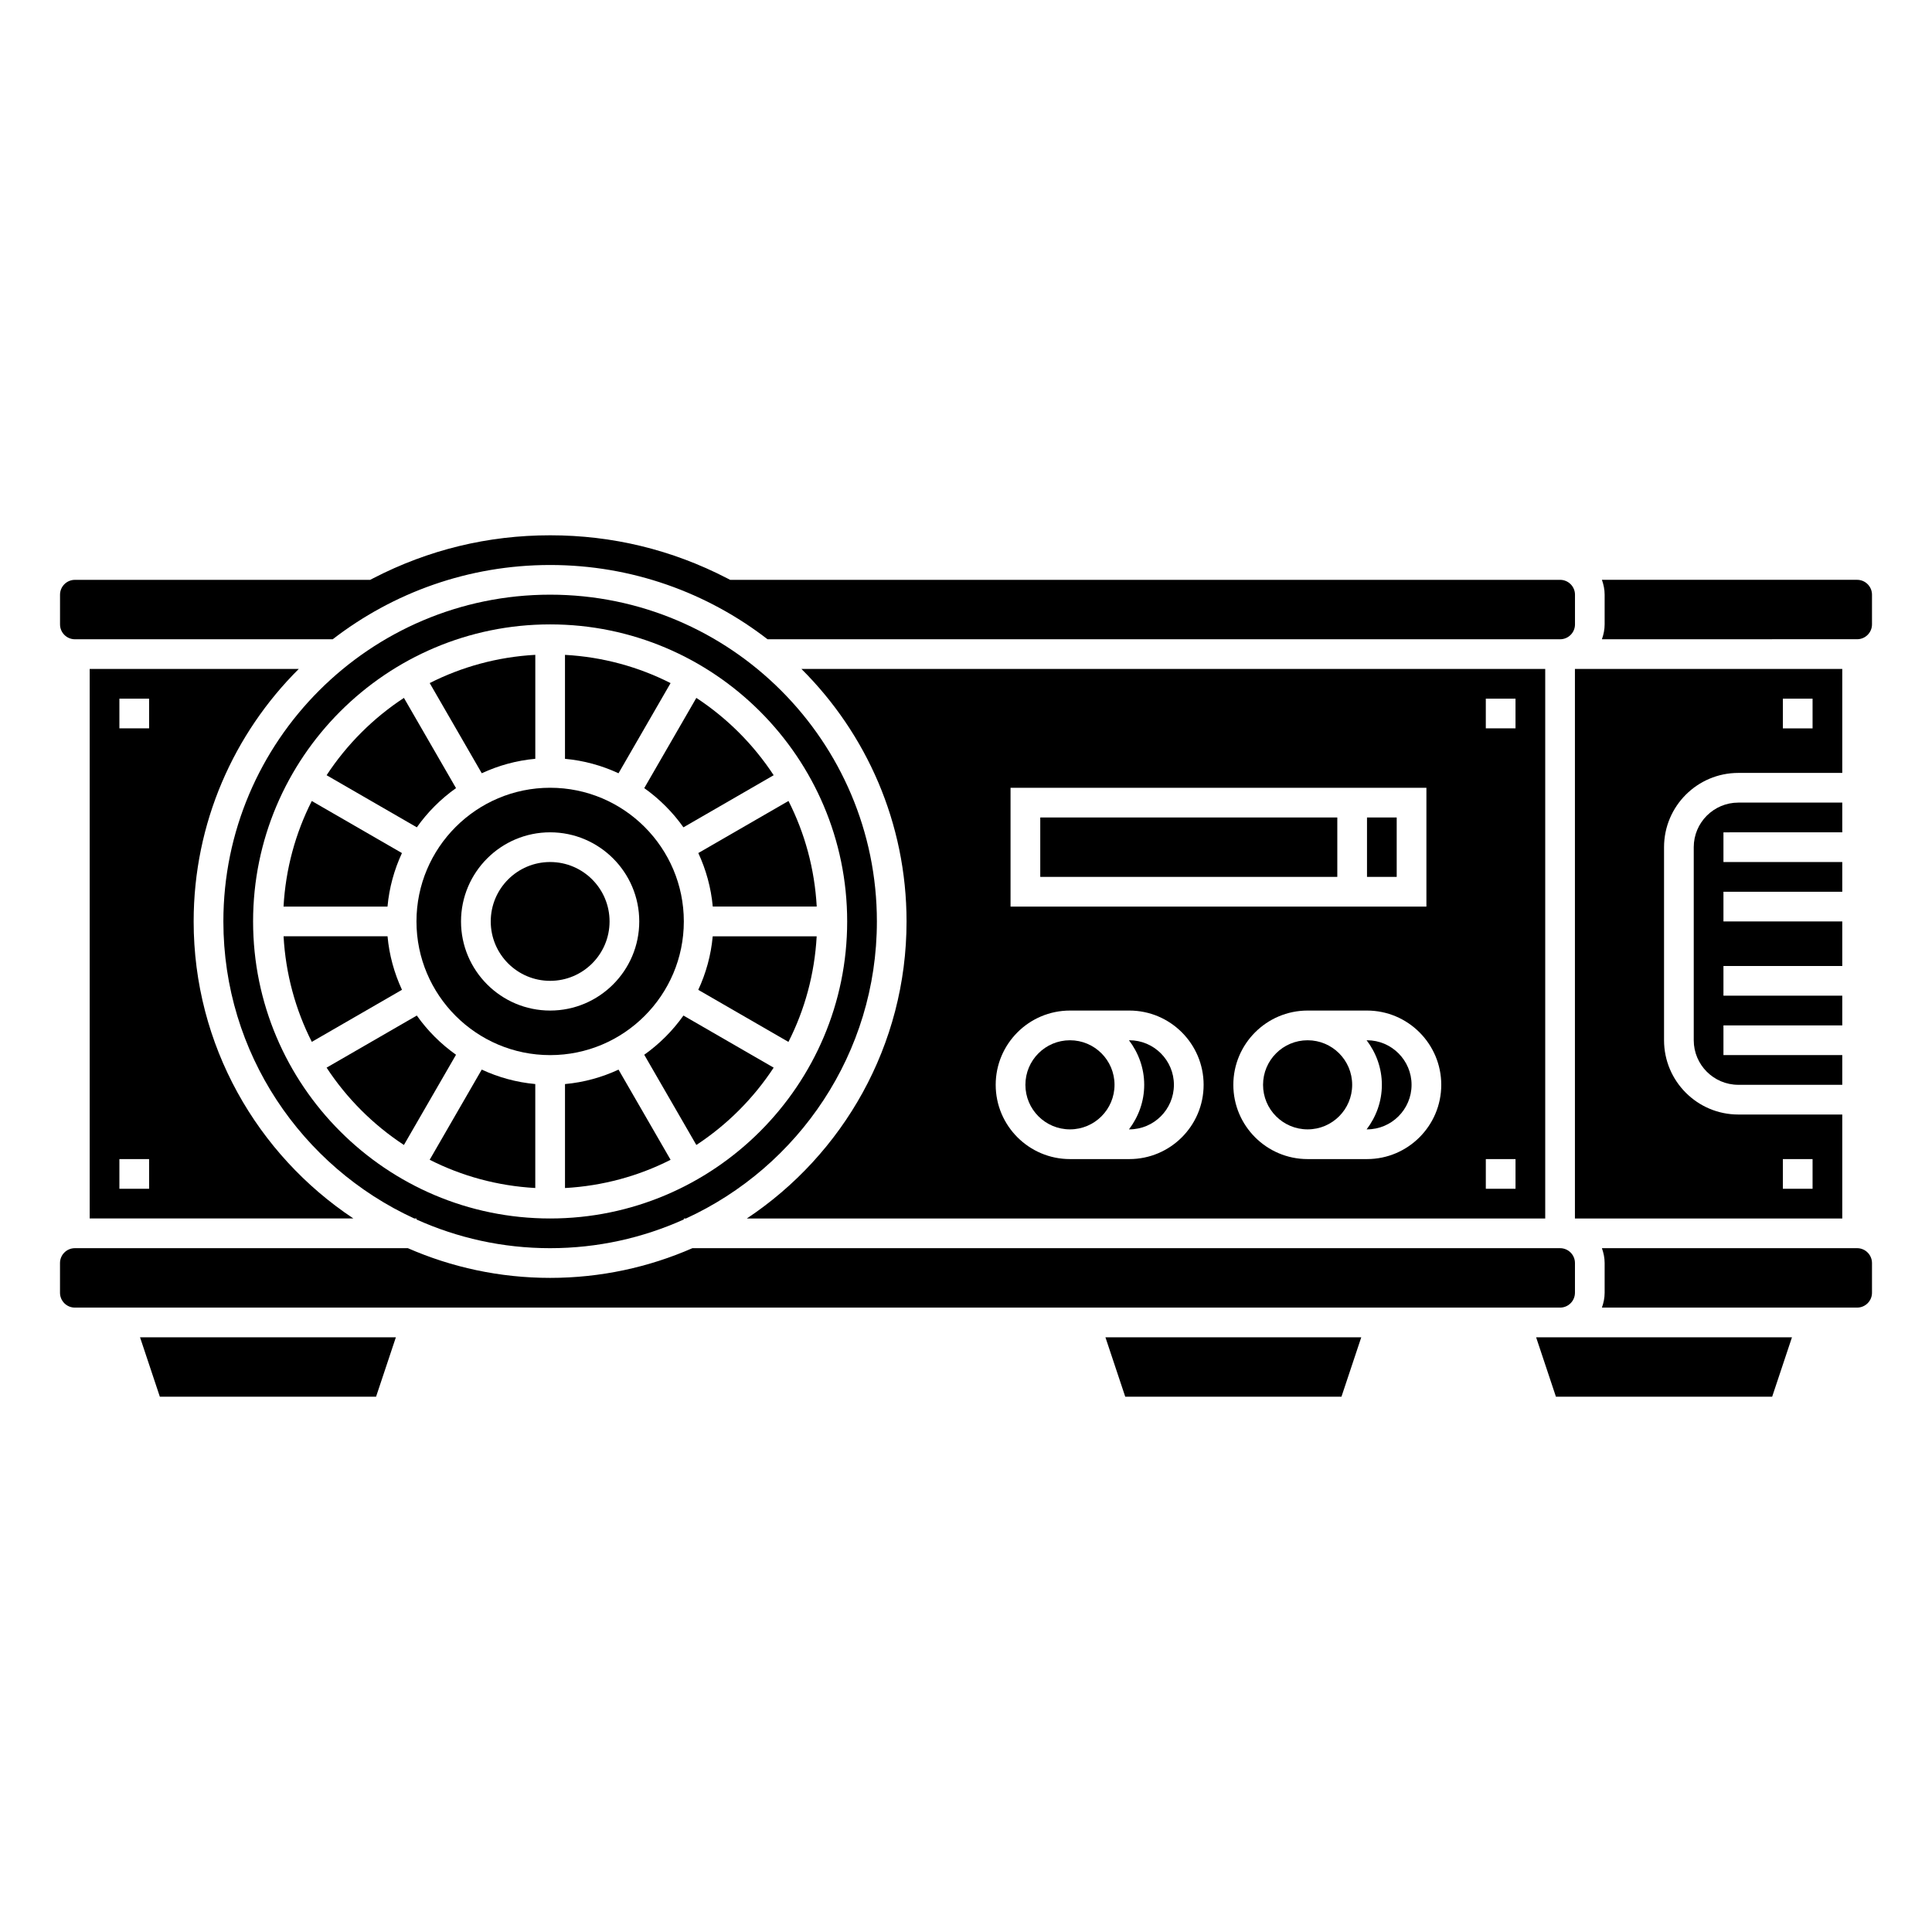 <?xml version="1.0" encoding="UTF-8"?>
<!-- Uploaded to: ICON Repo, www.iconrepo.com, Generator: ICON Repo Mixer Tools -->
<svg fill="#000000" width="800px" height="800px" version="1.1" viewBox="144 144 512 512" xmlns="http://www.w3.org/2000/svg">
 <g>
  <path d="m250.52 370.07-23.895-13.797c-4.309 8.492-6.93 17.961-7.484 27.984h27.551c0.457-5.031 1.793-9.801 3.828-14.188z"/>
  <path d="m264.85 352.86-13.805-23.91c-8.16 5.352-15.137 12.336-20.492 20.492l23.91 13.809c2.848-4.023 6.363-7.539 10.387-10.391z"/>
  <path d="m254.37 388.19c0 19.535 15.891 35.426 35.426 35.426 19.535 0 35.426-15.891 35.426-35.426 0-19.531-15.891-35.426-35.426-35.426-19.539 0-35.426 15.895-35.426 35.426zm35.422-23.617c13.023 0 23.617 10.594 23.617 23.617 0 13.023-10.594 23.617-23.617 23.617-13.023 0-23.617-10.594-23.617-23.617 0.004-13.023 10.594-23.617 23.617-23.617z"/>
  <path d="m195.32 388.19c0-26.121 10.66-49.793 27.855-66.914h-55.406v145.63h69.879c-25.484-16.938-42.328-45.895-42.328-78.719zm-11.805 70.848h-7.875v-7.871h7.871zm0-122.02h-7.875v-7.871h7.871z"/>
  <path d="m305.54 388.19c0 8.695-7.051 15.742-15.746 15.742-8.695 0-15.742-7.047-15.742-15.742 0-8.695 7.047-15.746 15.742-15.746 8.695 0 15.746 7.051 15.746 15.746"/>
  <path d="m254.46 413.13-23.91 13.809c5.352 8.156 12.336 15.137 20.492 20.492l13.809-23.91c-4.027-2.852-7.543-6.367-10.391-10.391z"/>
  <path d="m289.79 474.78c12.617 0 24.605-2.734 35.426-7.609v-0.262h0.582c29.82-13.691 50.586-43.82 50.586-78.719 0-47.746-38.844-86.594-86.594-86.594-47.746 0-86.594 38.844-86.594 86.594 0 34.902 20.766 65.027 50.586 78.719h0.586v0.266c10.824 4.871 22.805 7.606 35.422 7.606zm-78.719-86.59c0-43.406 35.312-78.719 78.719-78.719s78.719 35.312 78.719 78.719-35.312 78.719-78.719 78.719-78.719-35.312-78.719-78.719z"/>
  <path d="m257.87 451.35c8.496 4.312 17.961 6.93 27.984 7.484v-27.551c-5.031-0.457-9.801-1.793-14.188-3.828z"/>
  <path d="m285.86 345.09v-27.551c-10.023 0.555-19.492 3.176-27.984 7.484l13.797 23.895c4.387-2.031 9.156-3.371 14.188-3.828z"/>
  <path d="m293.73 431.29v27.551c10.023-0.555 19.492-3.176 27.984-7.484l-13.797-23.895c-4.387 2.035-9.156 3.371-14.188 3.828z"/>
  <path d="m632.22 364.57v-7.871h-27.551c-6.512 0-11.809 5.297-11.809 11.809v51.168c0 6.512 5.297 11.809 11.809 11.809h27.551v-7.871h-31.488v-7.871h31.488v-7.871h-31.488v-7.871h31.488v-11.809h-31.488v-7.871h31.488v-7.871h-31.488v-7.871z"/>
  <path d="m632.22 321.28h-70.848v145.63h70.848v-27.551h-27.551c-10.852 0-19.68-8.828-19.68-19.68v-51.168c0-10.852 8.828-19.68 19.68-19.68h27.551zm-15.742 129.89h7.871v7.871h-7.871zm7.871-114.14h-7.871v-7.871h7.871z"/>
  <path d="m163.84 313.41h68.336c15.961-12.324 35.938-19.68 57.617-19.68 21.68 0 41.656 7.356 57.617 19.68h210.04c2.172 0 3.938-1.766 3.938-3.938v-7.871c0-2.168-1.762-3.938-3.938-3.938h-11.809l-208.13 0.004-0.852-0.438c-14.609-7.547-30.375-11.371-46.859-11.371-16.484 0-32.246 3.824-46.859 11.371l-0.848 0.438h-78.246c-2.172 0-3.938 1.766-3.938 3.938v7.871c0.004 2.168 1.766 3.934 3.938 3.934z"/>
  <path d="m325.12 363.25 23.91-13.809c-5.352-8.156-12.336-15.137-20.492-20.492l-13.805 23.91c4.019 2.856 7.535 6.371 10.387 10.391z"/>
  <path d="m314.73 423.52 13.809 23.91c8.156-5.352 15.137-12.336 20.492-20.492l-23.91-13.809c-2.856 4.027-6.371 7.543-10.391 10.391z"/>
  <path d="m321.71 325.03c-8.492-4.309-17.961-6.93-27.984-7.484v27.551c5.031 0.457 9.801 1.793 14.188 3.828z"/>
  <path d="m332.89 384.25h27.551c-0.555-10.023-3.172-19.492-7.484-27.984l-23.895 13.797c2.031 4.387 3.371 9.156 3.828 14.188z"/>
  <path d="m329.05 406.32 23.895 13.797c4.312-8.496 6.93-17.961 7.484-27.984h-27.551c-0.453 5.027-1.793 9.797-3.828 14.188z"/>
  <path d="m246.7 392.12h-27.551c0.555 10.023 3.176 19.492 7.484 27.984l23.895-13.797c-2.035-4.387-3.371-9.156-3.828-14.188z"/>
  <path d="m442.2 514.14h57.301l5.25-15.746h-67.801z"/>
  <path d="m186.36 514.14h57.301l5.25-15.746h-67.801z"/>
  <path d="m502.34 431.49c0 6.519-5.289 11.805-11.809 11.805-6.523 0-11.809-5.285-11.809-11.805 0-6.523 5.285-11.809 11.809-11.809 6.519 0 11.809 5.285 11.809 11.809"/>
  <path d="m553.5 466.91v-145.63h-197.11c17.199 17.117 27.855 40.793 27.855 66.914 0 32.828-16.844 61.785-42.328 78.719zm-15.746-137.76h7.871v7.871h-7.871zm-125.95 23.617h110.21v31.488h-110.21zm31.488 98.402h-15.742c-10.852 0-19.68-8.828-19.68-19.68 0-10.852 8.828-19.68 19.68-19.68h15.742c10.852 0 19.68 8.828 19.68 19.68 0.004 10.852-8.828 19.68-19.68 19.68zm62.977 0h-15.742c-10.852 0-19.68-8.828-19.68-19.68 0-10.852 8.828-19.68 19.68-19.68h15.742c10.852 0 19.68 8.828 19.68 19.68 0 10.852-8.828 19.68-19.68 19.68zm31.488 0h7.871v7.871h-7.871z"/>
  <path d="m561.38 486.59v-7.871c0-2.172-1.762-3.938-3.938-3.938h-229.95c-11.555 5.051-24.301 7.871-37.699 7.871-13.398 0-26.145-2.82-37.699-7.871h-88.254c-2.172 0-3.938 1.762-3.938 3.938v7.871c0 2.172 1.762 3.938 3.938 3.938h393.6c2.176 0 3.938-1.766 3.938-3.938z"/>
  <path d="m636.16 297.66h-67.637c0.441 1.234 0.723 2.551 0.723 3.938v7.871c0 1.387-0.285 2.699-0.723 3.938l67.637-0.004c2.172 0 3.938-1.766 3.938-3.938v-7.871c-0.004-2.168-1.766-3.934-3.938-3.934z"/>
  <path d="m636.16 474.78h-67.637c0.441 1.234 0.723 2.551 0.723 3.938v7.871c0 1.387-0.285 2.699-0.723 3.938h67.637c2.172 0 3.938-1.762 3.938-3.938v-7.871c-0.004-2.172-1.766-3.938-3.938-3.938z"/>
  <path d="m551.09 498.4 5.25 15.746h57.301l5.25-15.746z"/>
  <path d="m506.27 419.68h-0.102c2.5 3.297 4.039 7.359 4.039 11.809s-1.539 8.508-4.039 11.809l0.102-0.004c6.512 0 11.809-5.297 11.809-11.809 0-6.508-5.297-11.805-11.809-11.805z"/>
  <path d="m419.68 360.64h78.719v15.742h-78.719z"/>
  <path d="m439.36 431.49c0 6.519-5.289 11.805-11.809 11.805-6.523 0-11.809-5.285-11.809-11.805 0-6.523 5.285-11.809 11.809-11.809 6.519 0 11.809 5.285 11.809 11.809"/>
  <path d="m506.27 360.64h7.871v15.742h-7.871z"/>
  <path d="m443.29 419.68h-0.102c2.5 3.297 4.039 7.359 4.039 11.809s-1.539 8.508-4.039 11.809l0.102-0.004c6.512 0 11.809-5.297 11.809-11.809 0-6.508-5.297-11.805-11.809-11.805z"/>
 </g>
</svg>